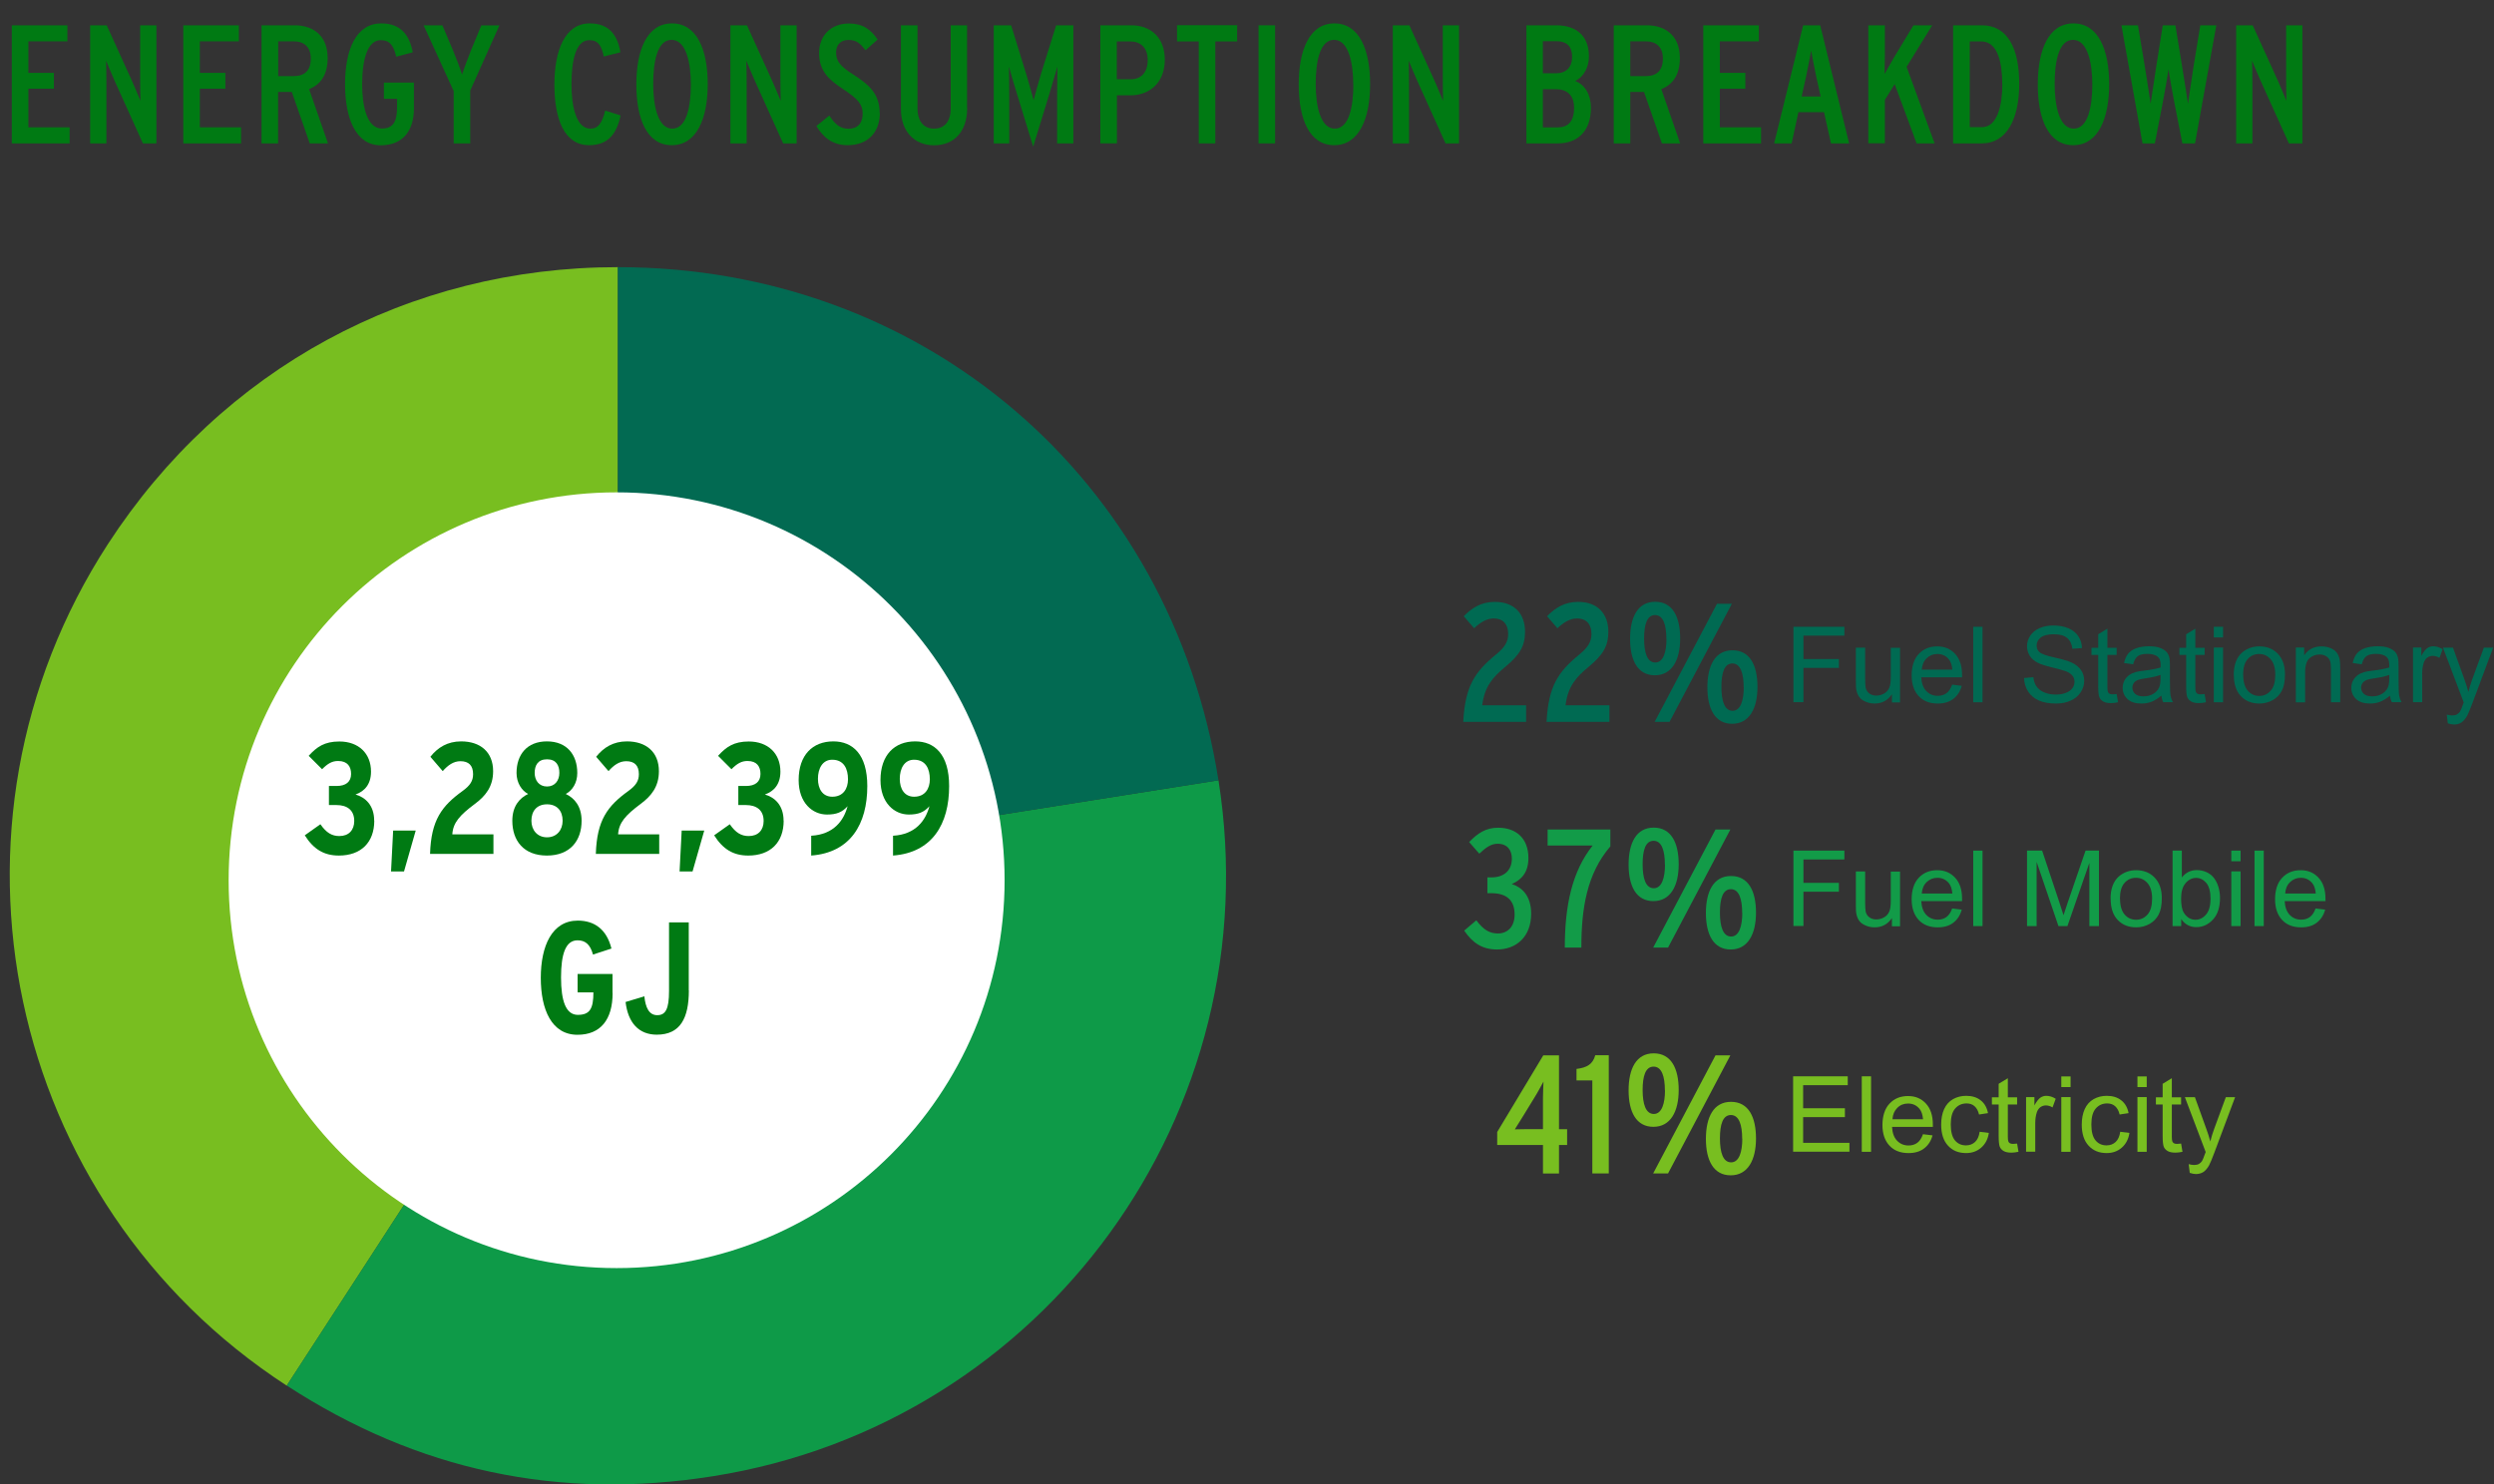 <svg xmlns="http://www.w3.org/2000/svg" id="Layer_2" viewBox="0 0 236.49 140.8"><rect x="0" y="0" width="236.49" height="140.8" fill="#333333" stroke="none"/><defs><style>.cls-1{fill:#007a13;}.cls-2{fill:#78be20;}.cls-3{fill:#fff;}.cls-4{fill:#026a52;}.cls-5{fill:#129b48;}.cls-6{fill:#0e9a48;}.cls-7{fill:#006a52;}</style></defs><g id="Layer_1-2"><path class="cls-2" d="M58.59,83.04l-31.4,48.39C.48,114.07-7.11,78.34,10.23,51.61c10.81-16.65,28.52-26.27,48.36-26.27v57.7Z"></path><path class="cls-6" d="M58.59,83.04l56.95-9.03c4.98,31.47-16.48,61.03-47.93,66.01-14.63,2.32-28.01-.53-40.42-8.6l31.4-48.39Z"></path><path class="cls-4" d="M58.59,83.04V25.34c28.98,0,52.42,20.03,56.95,48.67l-56.95,9.03Z"></path><path class="cls-1" d="M6.59,13.6H1.12V2.4h5.27v1.52h-3.7v2.99h2.42v1.5h-2.42v3.67h3.91v1.52Z"></path><path class="cls-1" d="M14.83,13.6h-1.28l-2.71-6c-.22-.48-.64-1.52-.78-1.84.02.42.03,1.7.03,2.24v5.6h-1.54V2.4h1.57l2.42,5.33c.22.48.64,1.52.78,1.84-.02-.42-.03-1.7-.03-2.24V2.4h1.54v11.2Z"></path><path class="cls-1" d="M22.85,13.6h-5.47V2.4h5.27v1.52h-3.7v2.99h2.42v1.5h-2.42v3.67h3.91v1.52Z"></path><path class="cls-1" d="M31.12,13.6h-1.75l-1.7-4.88h-1.3v4.88h-1.57V2.4h3.15c1.63,0,3.12.88,3.12,3.11,0,1.62-.7,2.53-1.76,2.94l1.79,5.15ZM29.47,5.55c0-1.15-.69-1.63-1.63-1.63h-1.46v3.3h1.46c1.01,0,1.63-.5,1.63-1.66Z"></path><path class="cls-1" d="M39.25,10.32c0,1.89-.9,3.46-3.15,3.46-2.38,0-3.38-2.58-3.38-5.78,0-3.38,1.09-5.78,3.43-5.78,1.82,0,2.67,1.06,2.99,2.74l-1.57.42c-.26-1.15-.67-1.57-1.47-1.57-1.23,0-1.76,1.79-1.76,4.19,0,1.9.4,4.19,1.87,4.19,1.06,0,1.44-.64,1.44-2.02v-.8h-1.25v-1.54h2.85v2.48Z"></path><path class="cls-1" d="M47.36,2.4l-2.77,6.19v5.01h-1.57v-4.96l-2.85-6.24h1.78l.99,2.34c.24.56.77,1.95.88,2.34.11-.4.62-1.78.86-2.35l.96-2.32h1.71Z"></path><path class="cls-1" d="M58.85,10.94c-.35,1.68-1.14,2.83-2.98,2.83-2.42,0-3.3-2.58-3.3-5.76s.98-5.79,3.35-5.79c1.87,0,2.64,1.14,2.91,2.74l-1.58.4c-.21-1.01-.51-1.55-1.38-1.55-1.36,0-1.68,2.21-1.68,4.18,0,2.06.43,4.21,1.79,4.21.75,0,1.1-.51,1.41-1.71l1.46.46Z"></path><path class="cls-1" d="M67.11,7.98c0,3.25-1.04,5.79-3.41,5.79s-3.36-2.51-3.36-5.76,1.01-5.79,3.38-5.79,3.39,2.51,3.39,5.76ZM65.51,8.01c0-2.08-.46-4.23-1.83-4.23s-1.74,2.11-1.74,4.19.45,4.23,1.81,4.23,1.76-2.11,1.76-4.19Z"></path><path class="cls-1" d="M75.54,13.6h-1.28l-2.71-6c-.22-.48-.64-1.52-.78-1.84.02.42.03,1.7.03,2.24v5.6h-1.54V2.4h1.57l2.42,5.33c.22.48.64,1.52.78,1.84-.02-.42-.03-1.7-.03-2.24V2.4h1.54v11.2Z"></path><path class="cls-1" d="M83.43,10.7c0,1.79-1.07,3.07-3.06,3.07-1.41,0-2.32-.74-2.96-1.82l1.23-.99c.61.96,1.14,1.25,1.82,1.25.85,0,1.34-.51,1.34-1.42,0-.86-.37-1.36-1.87-2.35-1.26-.83-2.26-1.65-2.26-3.41,0-1.63,1.09-2.8,2.83-2.8,1.3,0,2.05.54,2.72,1.52l-1.15,1.02c-.54-.72-.91-.98-1.62-.98-.75,0-1.17.48-1.17,1.18,0,.83.38,1.3,1.63,2.1,1.39.9,2.5,1.76,2.5,3.63Z"></path><path class="cls-1" d="M91.71,10.27c0,2.18-1.22,3.51-3.14,3.51s-3.14-1.38-3.14-3.41V2.4h1.57v7.91c0,.93.4,1.89,1.57,1.89,1.23,0,1.58-1.01,1.58-1.87V2.4h1.55v7.88Z"></path><path class="cls-1" d="M101.78,13.6h-1.54v-4.51c0-.7.02-2.34.03-2.77-.13.45-.61,2.08-.86,2.9l-1.44,4.69-1.44-4.69c-.26-.82-.74-2.45-.86-2.9.02.43.03,2.06.03,2.77v4.51h-1.47V2.4h1.65l1.44,4.66c.21.67.59,2.05.69,2.45.11-.42.5-1.84.7-2.5l1.44-4.61h1.63v11.2Z"></path><path class="cls-1" d="M110.45,5.66c0,2.27-1.54,3.38-3.23,3.38h-1.31v4.56h-1.57V2.4h2.96c1.58,0,3.15.94,3.15,3.27ZM108.83,5.71c0-1.26-.75-1.78-1.65-1.78h-1.28v3.59h1.33c.91,0,1.6-.59,1.6-1.81Z"></path><path class="cls-1" d="M117.3,3.93h-2.06v9.67h-1.57V3.93h-2.06v-1.54h5.7v1.54Z"></path><path class="cls-1" d="M120.91,13.6h-1.57V2.4h1.57v11.2Z"></path><path class="cls-1" d="M129.92,7.98c0,3.25-1.04,5.79-3.41,5.79s-3.36-2.51-3.36-5.76,1.01-5.79,3.38-5.79,3.39,2.51,3.39,5.76ZM128.32,8.01c0-2.08-.46-4.23-1.82-4.23s-1.74,2.11-1.74,4.19.45,4.23,1.81,4.23,1.76-2.11,1.76-4.19Z"></path><path class="cls-1" d="M138.35,13.6h-1.28l-2.71-6c-.22-.48-.64-1.52-.78-1.84.02.42.03,1.7.03,2.24v5.6h-1.54V2.4h1.57l2.42,5.33c.22.48.64,1.52.78,1.84-.02-.42-.03-1.7-.03-2.24V2.4h1.54v11.2Z"></path><path class="cls-1" d="M150.86,10.22c0,2.24-1.28,3.38-3.14,3.38h-2.98V2.4h2.82c1.78,0,3.11.88,3.11,2.96,0,.91-.42,1.9-1.31,2.32.94.34,1.5,1.33,1.5,2.54ZM149.07,5.4c0-1.1-.61-1.49-1.46-1.49h-1.31v3.04h1.28c.83,0,1.49-.48,1.49-1.55ZM149.26,10.22c0-1.25-.74-1.76-1.71-1.76h-1.25v3.62h1.41c.94,0,1.55-.51,1.55-1.86Z"></path><path class="cls-1" d="M159.33,13.6h-1.74l-1.7-4.88h-1.3v4.88h-1.57V2.4h3.15c1.63,0,3.12.88,3.12,3.11,0,1.62-.7,2.53-1.76,2.94l1.79,5.15ZM157.68,5.55c0-1.15-.69-1.63-1.63-1.63h-1.46v3.3h1.46c1.01,0,1.63-.5,1.63-1.66Z"></path><path class="cls-1" d="M166.98,13.6h-5.47V2.4h5.27v1.52h-3.7v2.99h2.42v1.5h-2.42v3.67h3.91v1.52Z"></path><path class="cls-1" d="M175.33,13.6h-1.71l-.66-2.96h-2.43l-.64,2.96h-1.66l2.75-11.2h1.62l2.74,11.2ZM172.64,9.15l-.42-1.89c-.16-.74-.4-2.03-.48-2.45-.08.42-.32,1.7-.48,2.45l-.42,1.89h1.79Z"></path><path class="cls-1" d="M183.44,13.6h-1.7l-2.08-5.62-.93,1.5v4.11h-1.57V2.4h1.57v2.83c0,.42-.02,1.44-.03,1.79.18-.3.66-1.18.9-1.58l1.84-3.04h1.78l-2.43,3.94,2.66,7.27Z"></path><path class="cls-1" d="M191.47,7.95c0,3.33-1.18,5.65-3.55,5.65h-2.72V2.4h2.72c2.48,0,3.55,2.23,3.55,5.55ZM189.86,7.95c0-1.97-.42-4.02-1.98-4.02h-1.1v8.13h1.15c1.5,0,1.94-2.15,1.94-4.11Z"></path><path class="cls-1" d="M200,7.98c0,3.25-1.04,5.79-3.41,5.79s-3.36-2.51-3.36-5.76,1.01-5.79,3.38-5.79,3.39,2.51,3.39,5.76ZM198.4,8.01c0-2.08-.46-4.23-1.83-4.23s-1.74,2.11-1.74,4.19.45,4.23,1.81,4.23,1.76-2.11,1.76-4.19Z"></path><path class="cls-1" d="M210.16,2.4l-2.02,11.2h-1.2l-.77-3.92c-.14-.7-.5-2.72-.54-3.12-.05.4-.4,2.4-.53,3.07l-.77,3.97h-1.17l-2-11.2h1.57l.67,4.03c.11.69.48,3.01.53,3.41.05-.4.42-2.74.51-3.39l.64-4.05h1.2l.66,4.05c.11.67.48,2.99.53,3.39.06-.4.4-2.71.51-3.41l.66-4.03h1.52Z"></path><path class="cls-1" d="M218.32,13.6h-1.28l-2.71-6c-.22-.48-.64-1.52-.78-1.84.02.42.03,1.7.03,2.24v5.6h-1.54V2.4h1.57l2.42,5.33c.22.48.64,1.52.78,1.84-.02-.42-.03-1.7-.03-2.24V2.4h1.54v11.2Z"></path><path class="cls-7" d="M170.06,66.61v-7.16h4.83v.84h-3.88v2.22h3.36v.84h-3.36v3.25h-.95Z"></path><path class="cls-7" d="M179.4,66.61v-.76c-.4.59-.95.88-1.65.88-.31,0-.59-.06-.86-.18s-.46-.26-.59-.44-.22-.39-.27-.65c-.04-.17-.05-.45-.05-.82v-3.21h.88v2.88c0,.46.02.77.05.93.06.23.17.41.35.54s.4.2.66.2.51-.07.74-.2.39-.32.49-.55.14-.57.14-1.01v-2.78h.88v5.19h-.79Z"></path><path class="cls-7" d="M185.11,64.94l.91.11c-.14.53-.41.94-.8,1.24s-.88.44-1.48.44c-.76,0-1.36-.23-1.8-.7s-.67-1.12-.67-1.97.22-1.55.67-2.03,1.03-.72,1.75-.72,1.26.24,1.7.71.66,1.14.66,1.99c0,.05,0,.13,0,.23h-3.87c.03.57.19,1.01.48,1.31s.65.45,1.08.45c.32,0,.6-.08.83-.25s.41-.44.54-.81ZM182.23,63.52h2.9c-.04-.44-.15-.76-.33-.98-.28-.34-.64-.51-1.09-.51-.4,0-.74.14-1.02.41s-.43.63-.46,1.08Z"></path><path class="cls-7" d="M187.11,66.61v-7.16h.88v7.16h-.88Z"></path><path class="cls-7" d="M191.92,64.31l.89-.08c.04.36.14.65.3.88s.39.42.72.56.69.21,1.1.21c.36,0,.68-.05.96-.16s.48-.25.62-.44.2-.39.2-.61-.06-.42-.2-.59-.35-.31-.64-.42c-.19-.07-.62-.19-1.27-.35s-1.12-.31-1.38-.45c-.34-.18-.6-.4-.76-.67s-.25-.56-.25-.89c0-.36.1-.7.31-1.01s.5-.55.9-.72.83-.24,1.31-.24c.53,0,1,.09,1.4.26s.72.42.94.75.34.71.35,1.13l-.91.07c-.05-.45-.21-.79-.5-1.03s-.7-.35-1.25-.35-.99.1-1.25.31-.39.46-.39.76c0,.26.09.47.28.63.18.17.66.34,1.43.51s1.3.33,1.58.46c.42.19.72.44.92.73s.3.63.3,1.02-.11.74-.33,1.08-.53.6-.94.79-.87.28-1.38.28c-.65,0-1.19-.09-1.63-.28s-.78-.47-1.03-.85-.38-.81-.39-1.29Z"></path><path class="cls-7" d="M200.71,65.83l.13.78c-.25.05-.47.08-.66.08-.32,0-.57-.05-.74-.15s-.3-.23-.37-.4-.11-.51-.11-1.04v-2.98h-.64v-.68h.64v-1.28l.87-.53v1.81h.88v.68h-.88v3.03c0,.25.02.41.05.48s.08.13.15.17.17.06.3.06c.1,0,.23-.01.39-.03Z"></path><path class="cls-7" d="M204.96,65.97c-.33.28-.64.47-.94.59s-.62.17-.97.17c-.57,0-1.01-.14-1.31-.42s-.46-.63-.46-1.07c0-.25.06-.49.17-.7s.27-.38.45-.51.4-.22.63-.29c.17-.05.43-.09.78-.13.71-.08,1.23-.19,1.57-.3,0-.12,0-.2,0-.23,0-.36-.08-.61-.25-.76-.22-.2-.56-.3-1-.3-.41,0-.72.07-.92.22s-.34.4-.44.77l-.86-.12c.08-.37.21-.67.39-.89s.44-.4.78-.52.73-.18,1.18-.18.8.05,1.08.16.48.24.61.39.22.36.27.6c.03.15.04.42.04.81v1.17c0,.82.02,1.33.06,1.55s.11.42.22.62h-.92c-.09-.18-.15-.4-.18-.64ZM204.88,64.01c-.32.13-.8.24-1.44.33-.36.05-.62.11-.77.18s-.27.16-.35.29-.12.26-.12.42c0,.23.09.43.27.59s.44.23.78.23.64-.07.9-.22.46-.35.58-.61c.09-.2.14-.49.14-.88v-.32Z"></path><path class="cls-7" d="M209.05,65.83l.13.78c-.25.05-.47.08-.66.08-.32,0-.57-.05-.74-.15s-.3-.23-.37-.4-.11-.51-.11-1.04v-2.98h-.64v-.68h.64v-1.28l.87-.53v1.81h.88v.68h-.88v3.03c0,.25.02.41.05.48s.08.13.15.17.17.06.3.06c.1,0,.23-.01.39-.03Z"></path><path class="cls-7" d="M209.92,60.46v-1.01h.88v1.01h-.88ZM209.92,66.61v-5.19h.88v5.19h-.88Z"></path><path class="cls-7" d="M211.81,64.02c0-.96.27-1.67.8-2.13.45-.38.99-.58,1.63-.58.71,0,1.3.23,1.75.7s.68,1.11.68,1.94c0,.67-.1,1.19-.3,1.57s-.49.68-.87.89-.8.32-1.25.32c-.73,0-1.31-.23-1.76-.7s-.67-1.14-.67-2.01ZM212.71,64.02c0,.66.15,1.16.43,1.49s.65.5,1.09.5.8-.17,1.09-.5.43-.84.43-1.52c0-.64-.15-1.13-.44-1.46s-.65-.5-1.09-.5-.8.16-1.09.49-.43.83-.43,1.49Z"></path><path class="cls-7" d="M217.7,66.61v-5.19h.79v.74c.38-.57.93-.85,1.65-.85.31,0,.6.06.86.17s.46.26.59.44.22.4.27.65c.03.16.05.45.05.85v3.19h-.88v-3.15c0-.36-.03-.63-.1-.8s-.19-.32-.36-.42-.38-.16-.61-.16c-.37,0-.7.12-.97.36s-.41.69-.41,1.35v2.83h-.88Z"></path><path class="cls-7" d="M226.64,65.97c-.33.28-.64.47-.94.59s-.62.17-.97.17c-.57,0-1.01-.14-1.31-.42s-.46-.63-.46-1.07c0-.25.06-.49.17-.7s.27-.38.45-.51.4-.22.63-.29c.17-.05.43-.09.78-.13.71-.08,1.23-.19,1.57-.3,0-.12,0-.2,0-.23,0-.36-.08-.61-.25-.76-.22-.2-.56-.3-1-.3-.41,0-.72.07-.92.22s-.34.4-.44.77l-.86-.12c.08-.37.21-.67.39-.89s.44-.4.78-.52.73-.18,1.18-.18.8.05,1.08.16.48.24.61.39.22.36.27.6c.03.15.04.42.04.81v1.17c0,.82.02,1.33.06,1.55s.11.42.22.62h-.92c-.09-.18-.15-.4-.18-.64ZM226.57,64.01c-.32.13-.8.24-1.44.33-.36.05-.62.11-.77.18s-.27.16-.35.29-.12.26-.12.42c0,.23.09.43.27.59s.44.23.78.23.64-.07.9-.22.46-.35.58-.61c.09-.2.14-.49.14-.88v-.32Z"></path><path class="cls-7" d="M228.81,66.61v-5.19h.79v.79c.2-.37.39-.61.56-.73s.36-.18.56-.18c.3,0,.6.09.9.28l-.3.82c-.21-.13-.43-.19-.64-.19-.19,0-.36.06-.52.17s-.26.28-.33.48c-.1.31-.15.65-.15,1.03v2.71h-.88Z"></path><path class="cls-7" d="M232.11,68.61l-.1-.83c.19.05.36.08.5.08.2,0,.35-.03.47-.1s.21-.16.29-.27c.06-.09.15-.31.27-.65.02-.05.04-.12.08-.21l-1.97-5.2h.95l1.08,3c.14.38.27.78.38,1.2.1-.4.22-.8.36-1.18l1.11-3.02h.88l-1.97,5.27c-.21.57-.38.96-.49,1.18-.16.29-.34.5-.54.64s-.44.2-.72.2c-.17,0-.36-.04-.57-.11Z"></path><path class="cls-7" d="M144.7,68.47h-5.95c.18-3.39,1.09-4.74,3.12-6.4.78-.64,1.14-1.17,1.14-1.94,0-.94-.51-1.47-1.36-1.47-.67,0-1.25.35-1.87.93l-.98-1.14c.75-.77,1.62-1.36,2.95-1.36,1.87,0,2.86,1.15,2.86,2.83,0,1.36-.5,2.19-1.87,3.33-1.2.99-1.97,1.87-2.19,3.65h4.16v1.57Z"></path><path class="cls-7" d="M152.6,68.47h-5.95c.18-3.39,1.09-4.74,3.12-6.4.78-.64,1.14-1.17,1.14-1.94,0-.94-.51-1.47-1.36-1.47-.67,0-1.25.35-1.87.93l-.98-1.14c.75-.77,1.62-1.36,2.95-1.36,1.87,0,2.86,1.15,2.86,2.83,0,1.36-.5,2.19-1.87,3.33-1.2.99-1.97,1.87-2.19,3.65h4.16v1.57Z"></path><path class="cls-7" d="M159.32,60.56c0,2.03-.77,3.49-2.4,3.49s-2.35-1.42-2.35-3.46.72-3.51,2.38-3.51,2.37,1.44,2.37,3.47ZM158.01,60.6c0-1.33-.3-2.26-1.07-2.26s-1.04.9-1.04,2.23.29,2.27,1.06,2.27,1.06-1.02,1.06-2.24ZM164.22,57.27l-5.91,11.2h-1.41l5.91-11.2h1.41ZM166.65,65.16c0,2.03-.77,3.49-2.4,3.49s-2.35-1.42-2.35-3.46.72-3.51,2.38-3.51,2.37,1.44,2.37,3.47ZM165.34,65.19c0-1.33-.3-2.26-1.07-2.26s-1.04.9-1.04,2.22.29,2.27,1.06,2.27,1.06-1.02,1.06-2.24Z"></path><path class="cls-5" d="M170.06,87.84v-7.16h4.83v.84h-3.88v2.22h3.36v.84h-3.36v3.25h-.95Z"></path><path class="cls-5" d="M179.4,87.84v-.76c-.4.59-.95.88-1.65.88-.31,0-.59-.06-.86-.18s-.46-.26-.59-.44-.22-.39-.27-.65c-.04-.17-.05-.45-.05-.82v-3.21h.88v2.88c0,.46.02.77.05.93.06.23.17.41.35.54s.4.2.66.2.51-.07.74-.2.39-.32.49-.55.14-.57.14-1.01v-2.78h.88v5.19h-.79Z"></path><path class="cls-5" d="M185.11,86.17l.91.11c-.14.53-.41.94-.8,1.24s-.88.44-1.48.44c-.76,0-1.36-.23-1.8-.7s-.67-1.12-.67-1.97.22-1.55.67-2.03,1.03-.72,1.75-.72,1.26.24,1.7.71.66,1.14.66,1.99c0,.05,0,.13,0,.23h-3.87c.03.57.19,1.01.48,1.31s.65.45,1.08.45c.32,0,.6-.08.83-.25s.41-.44.54-.81ZM182.23,84.75h2.9c-.04-.44-.15-.76-.33-.98-.28-.34-.64-.51-1.09-.51-.4,0-.74.14-1.02.41s-.43.63-.46,1.08Z"></path><path class="cls-5" d="M187.11,87.84v-7.16h.88v7.16h-.88Z"></path><path class="cls-5" d="M192.21,87.84v-7.16h1.43l1.69,5.07c.16.47.27.83.34,1.06.08-.26.21-.64.38-1.15l1.71-4.98h1.27v7.16h-.91v-5.99l-2.08,5.99h-.85l-2.07-6.09v6.09h-.91Z"></path><path class="cls-5" d="M200.13,85.25c0-.96.27-1.67.8-2.13.45-.38.99-.58,1.63-.58.71,0,1.3.23,1.75.7s.68,1.11.68,1.94c0,.67-.1,1.19-.3,1.57s-.49.68-.87.89-.8.32-1.25.32c-.73,0-1.31-.23-1.76-.7s-.67-1.14-.67-2.01ZM201.03,85.25c0,.66.15,1.16.43,1.49s.65.5,1.09.5.8-.17,1.09-.5.43-.84.43-1.52c0-.64-.15-1.13-.44-1.46s-.65-.5-1.09-.5-.8.16-1.09.49-.43.83-.43,1.49Z"></path><path class="cls-5" d="M206.83,87.84h-.82v-7.16h.88v2.55c.37-.47.84-.7,1.42-.7.32,0,.62.06.91.19s.52.31.7.54.33.51.43.84.16.68.16,1.05c0,.89-.22,1.58-.66,2.06s-.97.73-1.58.73-1.09-.26-1.44-.77v.65ZM206.82,85.21c0,.62.08,1.07.25,1.35.28.45.65.68,1.12.68.38,0,.72-.17,1-.5s.42-.83.42-1.49-.13-1.18-.4-1.5-.59-.48-.97-.48-.72.17-1,.5-.42.82-.42,1.45Z"></path><path class="cls-5" d="M211.58,81.69v-1.01h.88v1.01h-.88ZM211.58,87.84v-5.19h.88v5.19h-.88Z"></path><path class="cls-5" d="M213.78,87.84v-7.16h.88v7.16h-.88Z"></path><path class="cls-5" d="M219.57,86.17l.91.11c-.14.53-.41.94-.8,1.24s-.88.44-1.48.44c-.76,0-1.36-.23-1.8-.7s-.67-1.12-.67-1.97.22-1.55.67-2.03,1.03-.72,1.75-.72,1.26.24,1.7.71.66,1.14.66,1.99c0,.05,0,.13,0,.23h-3.87c.03.57.19,1.01.48,1.31s.65.45,1.08.45c.32,0,.6-.08.83-.25s.41-.44.54-.81ZM216.69,84.75h2.9c-.04-.44-.15-.76-.33-.98-.28-.34-.64-.51-1.09-.51-.4,0-.74.14-1.02.41s-.43.63-.46,1.08Z"></path><path class="cls-5" d="M145.19,86.67c0,2.18-1.41,3.39-3.23,3.39-1.39,0-2.32-.61-3.12-1.79l1.15-.98c.69.93,1.28,1.25,2.05,1.25.91,0,1.58-.64,1.58-1.79,0-1.36-.75-2.03-2.21-2.03h-.37v-1.5h.4c1.15,0,1.92-.64,1.92-1.78,0-.77-.4-1.41-1.36-1.41-.59,0-1.09.34-1.73.94l-.96-1.1c.8-.83,1.57-1.36,2.75-1.36,1.68,0,2.87.98,2.87,2.88,0,1.38-.69,2.08-1.58,2.46.9.29,1.84,1.04,1.84,2.82Z"></path><path class="cls-5" d="M152.7,80.28c-2.23,2.59-2.75,5.89-2.75,9.6h-1.57c0-3.99.69-7.23,2.64-9.68h-4.27v-1.52h5.95v1.6Z"></path><path class="cls-5" d="M159.18,81.98c0,2.03-.77,3.49-2.4,3.49s-2.35-1.42-2.35-3.46.72-3.51,2.38-3.51,2.37,1.44,2.37,3.47ZM157.87,82.01c0-1.33-.3-2.26-1.07-2.26s-1.04.9-1.04,2.23.29,2.27,1.06,2.27,1.06-1.02,1.06-2.24ZM164.08,78.68l-5.91,11.2h-1.41l5.91-11.2h1.41ZM166.51,86.57c0,2.03-.77,3.49-2.4,3.49s-2.35-1.42-2.35-3.46.72-3.51,2.38-3.51,2.37,1.44,2.37,3.47ZM165.2,86.6c0-1.33-.3-2.26-1.07-2.26s-1.04.9-1.04,2.22.29,2.27,1.06,2.27,1.06-1.02,1.06-2.24Z"></path><path class="cls-2" d="M170.03,109.25v-7.16h5.18v.84h-4.23v2.19h3.96v.84h-3.96v2.44h4.39v.84h-5.34Z"></path><path class="cls-2" d="M176.54,109.25v-7.16h.88v7.16h-.88Z"></path><path class="cls-2" d="M182.34,107.58l.91.11c-.14.53-.41.94-.8,1.24s-.88.44-1.48.44c-.76,0-1.36-.23-1.8-.7-.44-.47-.67-1.12-.67-1.96s.22-1.55.67-2.03,1.03-.72,1.75-.72,1.26.24,1.7.71.66,1.14.66,1.99c0,.05,0,.13,0,.23h-3.87c.03.57.19,1.01.48,1.31s.65.45,1.08.45c.32,0,.6-.08.83-.25s.41-.44.54-.81ZM179.45,106.16h2.9c-.04-.44-.15-.76-.33-.98-.28-.34-.64-.51-1.09-.51-.4,0-.74.13-1.02.41s-.43.63-.46,1.08Z"></path><path class="cls-2" d="M187.73,107.35l.86.11c-.09.6-.34,1.06-.73,1.4-.39.34-.87.51-1.43.51-.71,0-1.28-.23-1.71-.7-.43-.46-.65-1.13-.65-2,0-.56.09-1.05.28-1.47s.47-.73.85-.95c.38-.21.79-.31,1.24-.31.56,0,1.02.14,1.38.43.36.28.59.69.69,1.21l-.85.13c-.08-.35-.23-.61-.43-.79s-.46-.26-.75-.26c-.44,0-.8.16-1.08.48-.28.32-.42.82-.42,1.51s.13,1.2.4,1.52.62.47,1.04.47c.35,0,.63-.11.86-.32s.38-.54.44-.98Z"></path><path class="cls-2" d="M191.27,108.47l.13.78c-.25.05-.47.08-.66.08-.32,0-.57-.05-.74-.15s-.3-.23-.37-.4c-.07-.17-.11-.51-.11-1.04v-2.98h-.64v-.68h.64v-1.28l.87-.53v1.81h.88v.68h-.88v3.03c0,.25.02.41.05.48s.08.13.15.17.17.06.3.06c.1,0,.23-.01.39-.03Z"></path><path class="cls-2" d="M192.12,109.25v-5.19h.79v.79c.2-.37.39-.61.56-.73s.36-.18.56-.18c.3,0,.6.09.9.28l-.3.82c-.21-.13-.43-.19-.64-.19-.19,0-.36.06-.52.17-.15.12-.26.28-.33.48-.1.31-.15.65-.15,1.03v2.71h-.88Z"></path><path class="cls-2" d="M195.46,103.11v-1.01h.88v1.01h-.88ZM195.46,109.25v-5.19h.88v5.19h-.88Z"></path><path class="cls-2" d="M201.06,107.35l.86.11c-.09.6-.34,1.06-.73,1.4-.39.34-.87.51-1.43.51-.71,0-1.28-.23-1.71-.7-.43-.46-.65-1.13-.65-2,0-.56.09-1.05.28-1.47s.47-.73.85-.95c.38-.21.79-.31,1.24-.31.56,0,1.02.14,1.38.43.36.28.59.69.69,1.21l-.85.13c-.08-.35-.23-.61-.43-.79s-.46-.26-.75-.26c-.44,0-.8.16-1.08.48-.28.32-.42.82-.42,1.51s.13,1.2.4,1.52.62.47,1.04.47c.35,0,.63-.11.86-.32s.38-.54.44-.98Z"></path><path class="cls-2" d="M202.68,103.11v-1.01h.88v1.01h-.88ZM202.68,109.25v-5.19h.88v5.19h-.88Z"></path><path class="cls-2" d="M206.82,108.47l.13.78c-.25.05-.47.08-.66.08-.32,0-.57-.05-.74-.15s-.3-.23-.37-.4c-.07-.17-.11-.51-.11-1.04v-2.98h-.64v-.68h.64v-1.28l.87-.53v1.81h.88v.68h-.88v3.03c0,.25.02.41.05.48s.08.13.15.17.17.06.3.06c.1,0,.23-.01.39-.03Z"></path><path class="cls-2" d="M207.64,111.25l-.1-.83c.19.05.36.08.5.08.2,0,.35-.03.47-.1s.21-.16.29-.27c.06-.09.15-.31.27-.65.02-.05.04-.12.08-.21l-1.97-5.2h.95l1.08,3c.14.38.27.78.38,1.2.1-.4.22-.8.36-1.18l1.11-3.02h.88l-1.97,5.27c-.21.57-.38.96-.49,1.18-.16.29-.34.5-.54.64-.2.13-.44.2-.72.2-.17,0-.36-.04-.57-.11Z"></path><path class="cls-2" d="M148.6,108.6h-.77v2.71h-1.52v-2.71h-4.34v-1.23l4.37-7.27h1.49v7.01h.77v1.49ZM146.36,102.59c-.26.46-.51.96-.85,1.5l-1.09,1.78c-.32.53-.53.86-.78,1.25.32,0,.7-.02,1.15-.02h1.52v-2.91c0-.54.03-1.04.05-1.6Z"></path><path class="cls-2" d="M152.54,111.3h-1.55v-8.82h-1.5v-1.09c1.01-.13,1.54-.45,1.78-1.3h1.28v11.2Z"></path><path class="cls-2" d="M159.18,103.39c0,2.03-.77,3.49-2.4,3.49s-2.35-1.42-2.35-3.46.72-3.51,2.38-3.51,2.37,1.44,2.37,3.47ZM157.87,103.43c0-1.33-.3-2.26-1.07-2.26s-1.04.9-1.04,2.22.29,2.27,1.06,2.27,1.06-1.02,1.06-2.24ZM164.08,100.1l-5.91,11.2h-1.41l5.91-11.2h1.41ZM166.51,107.99c0,2.03-.77,3.49-2.4,3.49s-2.35-1.42-2.35-3.46.72-3.51,2.38-3.51,2.37,1.44,2.37,3.47ZM165.2,108.02c0-1.33-.3-2.26-1.07-2.26s-1.04.9-1.04,2.22.29,2.27,1.06,2.27,1.06-1.02,1.06-2.24Z"></path><path class="cls-3" d="M58.47,120.28c20.32,0,36.79-16.47,36.79-36.79s-16.47-36.79-36.79-36.79-36.79,16.47-36.79,36.79,16.47,36.79,36.79,36.79"></path><path class="cls-1" d="M35.49,77.84c0,2.06-1.25,3.31-3.36,3.31-1.41,0-2.4-.6-3.23-1.92l1.48-1.05c.57.82,1.1,1.12,1.8,1.12.9,0,1.41-.57,1.41-1.43,0-1.06-.71-1.51-1.68-1.51h-.72v-1.81h.73c.87,0,1.37-.39,1.37-1.14,0-.69-.33-1.23-1.23-1.23-.57,0-.98.24-1.52.78l-1.27-1.27c.77-.85,1.5-1.36,2.91-1.36,1.81,0,3,1.12,3,2.86,0,1.19-.6,1.86-1.47,2.17.92.26,1.77,1.01,1.77,2.48Z"></path><path class="cls-1" d="M39.42,78.78l-1.11,3.88h-1.23l.2-3.88h2.14Z"></path><path class="cls-1" d="M46.8,80.99h-6.02c.1-3.21,1.11-4.54,3.09-5.97.72-.52.99-.96.99-1.59,0-.83-.42-1.23-1.2-1.23-.66,0-1.18.38-1.68.94l-1.17-1.36c.71-.89,1.63-1.46,2.92-1.46,1.81,0,3.03,1,3.03,2.83,0,1.46-.72,2.35-1.73,3.1-1.42,1.06-2.07,1.77-2.14,2.89h3.9v1.83Z"></path><path class="cls-1" d="M55.15,77.85c0,1.88-1.08,3.3-3.29,3.3s-3.28-1.42-3.28-3.3c0-1.38.69-2.16,1.5-2.54-.6-.31-1.1-1.05-1.1-1.99,0-1.74.99-3,2.88-3s2.88,1.26,2.88,3c0,.94-.46,1.65-1.09,1.99.81.38,1.5,1.16,1.5,2.54ZM53.35,77.85c0-.95-.54-1.56-1.48-1.56s-1.48.61-1.48,1.56c0,.88.56,1.57,1.48,1.57s1.48-.69,1.48-1.57ZM53.04,73.31c0-.71-.3-1.29-1.17-1.29s-1.17.58-1.17,1.29.41,1.29,1.17,1.29,1.17-.58,1.17-1.29Z"></path><path class="cls-1" d="M62.52,80.99h-6.02c.1-3.21,1.11-4.54,3.09-5.97.72-.52.99-.96.99-1.59,0-.83-.42-1.23-1.2-1.23-.66,0-1.18.38-1.68.94l-1.17-1.36c.71-.89,1.63-1.46,2.92-1.46,1.81,0,3.03,1,3.03,2.83,0,1.46-.72,2.35-1.73,3.1-1.42,1.06-2.07,1.77-2.14,2.89h3.9v1.83Z"></path><path class="cls-1" d="M66.78,78.78l-1.11,3.88h-1.23l.2-3.88h2.14Z"></path><path class="cls-1" d="M74.31,77.84c0,2.06-1.25,3.31-3.36,3.31-1.41,0-2.4-.6-3.23-1.92l1.48-1.05c.57.82,1.1,1.12,1.8,1.12.9,0,1.41-.57,1.41-1.43,0-1.06-.71-1.51-1.68-1.51h-.72v-1.81h.73c.87,0,1.37-.39,1.37-1.14,0-.69-.33-1.23-1.23-1.23-.57,0-.98.24-1.52.78l-1.27-1.27c.77-.85,1.5-1.36,2.91-1.36,1.81,0,3,1.12,3,2.86,0,1.19-.6,1.86-1.47,2.17.92.26,1.77,1.01,1.77,2.48Z"></path><path class="cls-1" d="M82.24,74.57c0,3.58-1.59,6.3-5.32,6.58v-1.88c2.17-.12,3.1-1.48,3.45-2.8-.51.57-1.05.79-1.95.79-1.38,0-2.69-1.11-2.69-3.27,0-2.38,1.33-3.67,3.29-3.67,1.84,0,3.22,1.23,3.22,4.24ZM80.41,73.92c0-1-.39-1.86-1.5-1.86-.92,0-1.35.84-1.35,1.81s.45,1.7,1.36,1.7c1.04,0,1.49-.77,1.49-1.65Z"></path><path class="cls-1" d="M90,74.57c0,3.58-1.59,6.3-5.32,6.58v-1.88c2.17-.12,3.1-1.48,3.45-2.8-.51.57-1.05.79-1.95.79-1.38,0-2.69-1.11-2.69-3.27,0-2.38,1.33-3.67,3.29-3.67,1.84,0,3.22,1.23,3.22,4.24ZM88.17,73.92c0-1-.39-1.86-1.5-1.86-.92,0-1.35.84-1.35,1.81s.45,1.7,1.36,1.7c1.04,0,1.49-.77,1.49-1.65Z"></path><path class="cls-1" d="M58.09,94.19c0,2.52-1.14,3.96-3.33,3.96-2.45,0-3.48-2.38-3.48-5.4s1.06-5.43,3.51-5.43c1.59,0,2.74.84,3.19,2.65l-1.75.57c-.27-.99-.75-1.35-1.47-1.35-1.12,0-1.56,1.29-1.56,3.52s.46,3.55,1.59,3.55,1.48-.57,1.48-2.13h-1.5v-1.75h3.31v1.8Z"></path><path class="cls-1" d="M65.32,93.93c0,2.64-.81,4.21-3.04,4.21-1.7,0-2.73-1.12-2.96-3.1l1.78-.54c.11,1.06.44,1.79,1.22,1.79s1.12-.56,1.12-2.29v-6.51h1.87v6.45Z"></path></g></svg>